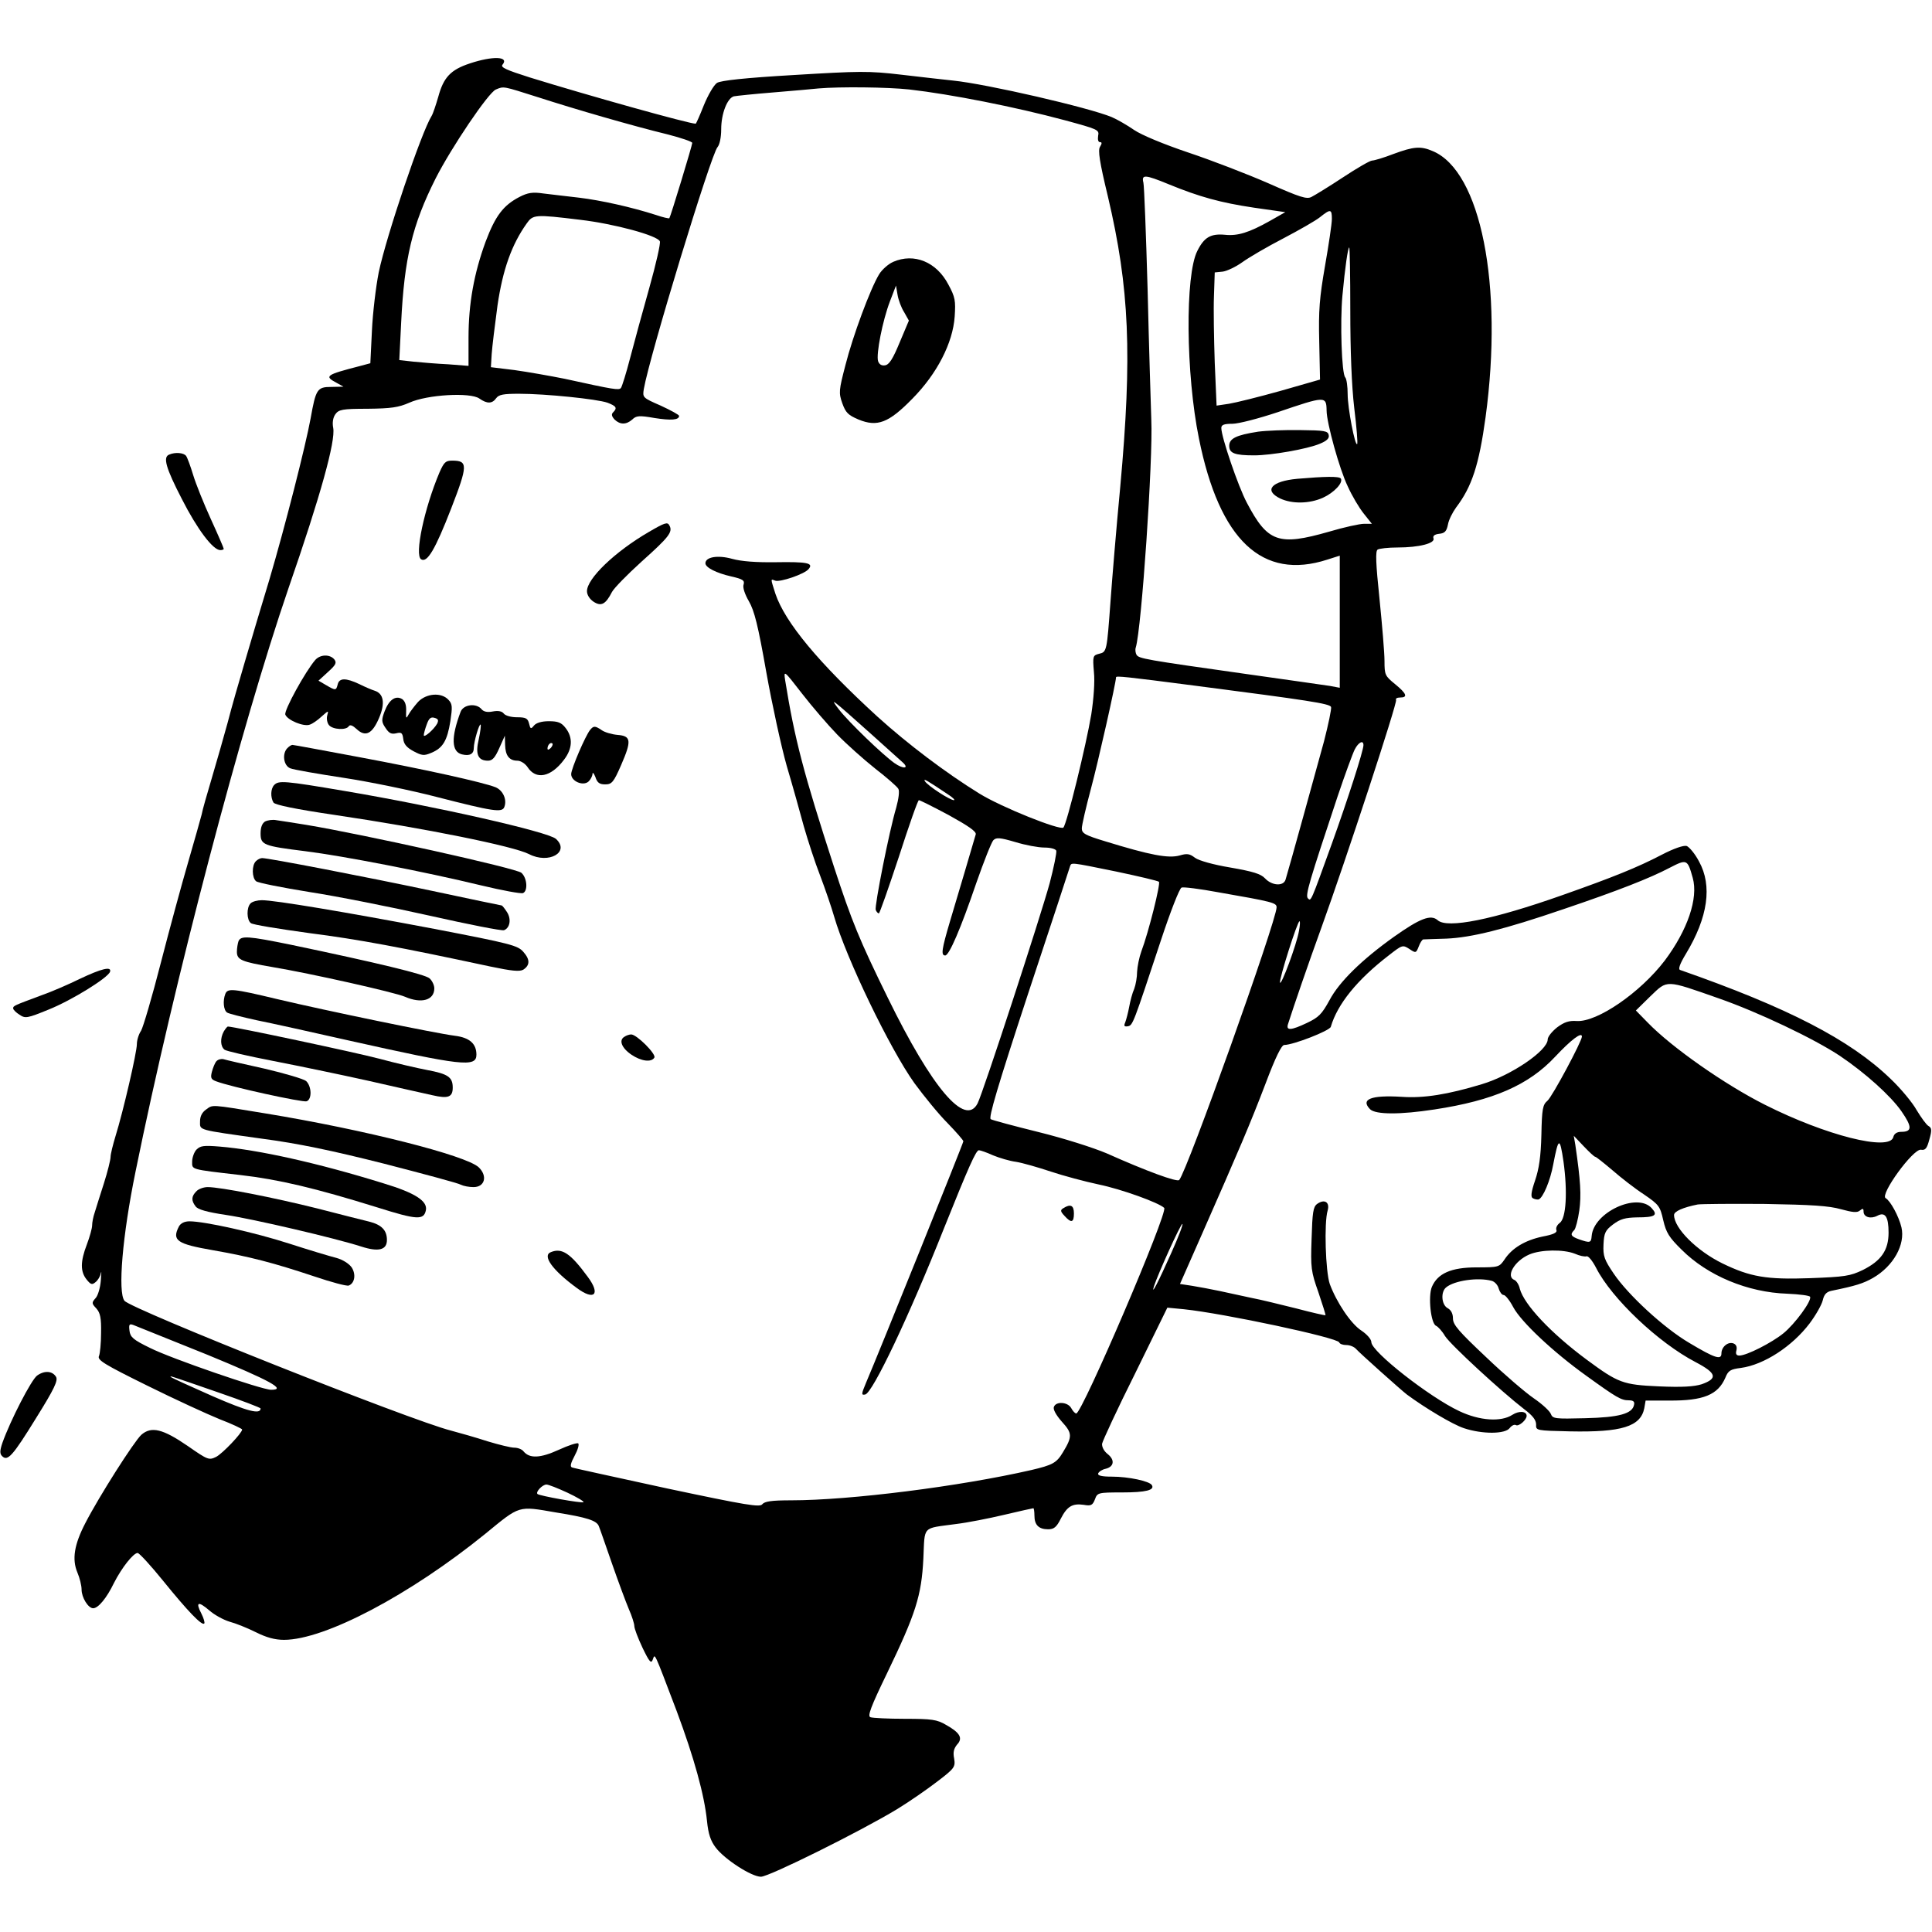 <?xml version="1.0" standalone="no"?>
<!DOCTYPE svg PUBLIC "-//W3C//DTD SVG 20010904//EN"
 "http://www.w3.org/TR/2001/REC-SVG-20010904/DTD/svg10.dtd">
<svg version="1.0" xmlns="http://www.w3.org/2000/svg"
 width="734pt" height="734pt" viewBox="0 0 734 734"
 preserveAspectRatio="xMidYMid meet">
<g transform="translate(0,734) scale(0.1,-0.1)"
fill="#000000" stroke="none">
<path d="M1785 7099 c-73 -24 -100 -53 -120 -127 -9 -31 -20 -64 -25 -72 -39
-62 -172 -456 -201 -594 -11 -55 -23 -156 -26 -223 l-6 -123 -41 -11 c-128
-33 -135 -38 -88 -63 l27 -15 -46 -1 c-54 0 -59 -8 -79 -120 -19 -104 -97
-410 -156 -610 -31 -102 -73 -243 -94 -315 -21 -71 -51 -175 -65 -230 -15 -55
-42 -149 -60 -210 -18 -60 -36 -123 -39 -140 -4 -16 -27 -97 -51 -180 -24 -82
-71 -255 -104 -383 -33 -129 -67 -244 -75 -258 -9 -13 -16 -36 -16 -51 0 -31
-52 -256 -81 -349 -10 -33 -19 -69 -19 -80 0 -10 -11 -55 -25 -99 -14 -44 -30
-94 -35 -111 -6 -17 -10 -39 -10 -50 0 -10 -9 -43 -20 -72 -25 -65 -25 -103
-1 -133 16 -20 21 -21 34 -10 9 7 18 22 20 34 3 12 2 0 0 -28 -2 -27 -11 -58
-20 -67 -15 -17 -15 -20 3 -39 15 -17 19 -36 18 -93 0 -39 -4 -79 -8 -88 -7
-15 21 -32 183 -112 105 -52 229 -109 276 -128 47 -18 85 -36 85 -39 0 -13
-74 -91 -99 -104 -27 -13 -31 -12 -107 41 -96 66 -139 76 -177 43 -28 -26
-160 -233 -213 -336 -42 -81 -51 -137 -30 -187 9 -21 16 -50 16 -65 0 -30 25
-71 44 -71 19 0 51 38 79 96 30 59 74 114 90 114 7 -1 50 -48 97 -106 94 -116
147 -171 156 -162 3 3 -2 20 -11 38 -23 44 -12 48 30 12 19 -17 54 -36 77 -43
23 -6 68 -24 100 -40 40 -20 72 -29 107 -29 155 0 479 171 765 403 133 109
123 106 268 81 119 -19 155 -31 163 -52 4 -9 26 -73 50 -142 24 -69 53 -147
64 -173 12 -27 21 -56 21 -65 0 -9 14 -46 31 -82 26 -54 33 -62 39 -45 9 23 2
38 91 -196 66 -177 105 -318 115 -417 5 -50 14 -76 33 -101 34 -45 136 -111
172 -111 31 0 379 173 516 256 46 28 114 75 153 105 67 51 70 56 65 88 -5 24
-1 38 11 53 23 24 12 45 -42 75 -34 20 -53 23 -156 23 -64 0 -123 3 -131 6
-12 4 1 39 63 167 109 226 131 295 138 435 6 128 -7 114 124 132 42 5 124 21
183 35 59 14 109 25 111 25 2 0 4 -13 4 -28 0 -35 16 -52 52 -52 22 0 32 8 48
40 24 47 44 59 87 53 28 -5 34 -2 43 21 9 25 12 26 102 26 92 0 126 9 114 28
-9 15 -89 32 -151 32 -40 0 -55 4 -53 12 3 7 15 15 29 18 32 8 35 34 7 56 -14
11 -22 27 -21 39 2 11 58 132 126 268 l122 249 63 -6 c153 -16 584 -108 590
-126 2 -6 14 -10 27 -10 14 0 30 -7 37 -15 12 -14 172 -157 193 -173 69 -51
174 -114 217 -128 69 -23 157 -23 174 1 7 9 17 14 23 11 10 -7 41 19 41 35 0
18 -29 20 -54 4 -43 -28 -124 -23 -202 14 -113 53 -334 226 -334 262 0 11 -17
30 -38 44 -40 26 -94 107 -120 177 -16 47 -22 233 -8 279 9 32 -12 45 -40 25
-15 -11 -18 -32 -21 -132 -4 -111 -2 -125 26 -204 16 -47 28 -86 27 -87 -1 -1
-51 10 -111 26 -61 15 -137 34 -170 40 -33 7 -87 19 -120 26 -33 7 -81 16
-106 20 l-46 7 82 186 c144 327 185 423 243 575 38 101 61 147 71 147 34 0
173 54 177 69 25 86 100 179 221 272 50 39 52 40 77 24 25 -17 26 -16 36 9 5
14 13 26 17 27 5 0 44 2 88 3 95 4 220 35 445 112 207 70 329 118 403 157 66
34 68 33 88 -38 22 -78 -20 -199 -106 -314 -93 -122 -257 -235 -335 -230 -29
2 -47 -4 -74 -24 -20 -16 -36 -36 -36 -46 0 -42 -137 -136 -250 -170 -129 -39
-220 -54 -305 -48 -116 7 -157 -9 -120 -47 21 -21 115 -21 245 -1 224 34 358
93 458 200 61 65 102 96 102 77 0 -18 -113 -229 -131 -244 -18 -15 -21 -31
-23 -130 -2 -82 -9 -129 -24 -173 -15 -44 -17 -62 -9 -67 7 -4 17 -6 22 -5 17
5 45 72 56 133 20 104 25 106 39 11 16 -116 10 -215 -14 -233 -10 -7 -16 -19
-13 -27 4 -10 -11 -17 -53 -25 -66 -14 -116 -44 -144 -87 -20 -29 -22 -30
-106 -30 -97 0 -148 -23 -170 -74 -15 -36 -4 -140 16 -148 7 -3 23 -20 34 -39
21 -33 213 -210 301 -278 32 -24 45 -41 45 -58 -1 -23 0 -23 128 -26 197 -4
269 18 283 88 l5 29 89 0 c131 -1 186 22 214 87 11 27 19 32 59 37 88 12 195
82 261 169 24 32 46 71 50 88 5 22 14 32 33 36 93 19 121 28 158 49 78 45 123
127 108 192 -10 42 -42 101 -60 111 -23 13 104 188 134 184 17 -3 23 5 32 39
10 35 9 44 -3 51 -8 4 -28 32 -45 60 -16 29 -61 83 -99 119 -154 149 -391 271
-800 414 -8 3 -1 23 22 61 84 139 101 259 50 351 -15 29 -37 55 -47 59 -12 3
-48 -9 -96 -34 -90 -47 -184 -85 -377 -153 -263 -93 -437 -128 -473 -95 -26
23 -67 7 -166 -63 -122 -87 -208 -171 -245 -241 -29 -53 -41 -65 -85 -86 -61
-29 -80 -30 -73 -6 22 69 78 232 127 367 93 257 290 857 284 866 -3 5 4 9 15
9 31 0 25 15 -19 51 -38 31 -40 35 -40 88 0 31 -9 137 -19 236 -14 134 -16
182 -7 187 6 4 40 8 76 8 81 0 144 16 136 35 -3 9 4 15 22 17 21 2 28 10 33
35 3 18 18 47 31 65 60 79 87 161 112 343 68 501 -18 935 -201 1011 -46 20
-73 17 -149 -11 -36 -14 -73 -25 -81 -25 -8 0 -58 -29 -111 -64 -53 -35 -107
-68 -119 -74 -18 -10 -43 -2 -165 52 -78 34 -215 87 -302 116 -95 32 -179 67
-207 86 -26 18 -64 40 -85 49 -86 36 -475 126 -604 139 -30 3 -117 13 -194 22
-127 15 -160 14 -410 -1 -188 -11 -278 -21 -292 -30 -12 -8 -34 -46 -50 -85
-15 -38 -29 -70 -31 -70 -26 0 -408 107 -631 176 -88 28 -111 38 -103 48 27
32 -37 34 -124 5z m258 -128 c142 -46 363 -110 495 -142 50 -13 92 -27 92 -32
0 -9 -82 -279 -87 -286 -1 -2 -24 3 -50 12 -93 30 -210 56 -293 66 -47 5 -108
13 -136 16 -40 6 -59 3 -90 -13 -62 -32 -92 -72 -129 -170 -44 -120 -65 -235
-65 -365 l0 -107 -77 6 c-43 2 -102 7 -132 10 l-54 6 7 141 c12 246 42 372
131 549 60 118 201 327 229 338 31 13 26 13 159 -29z m1412 29 c158 -18 401
-66 591 -117 125 -34 131 -36 126 -59 -2 -14 0 -24 7 -24 8 0 8 -5 0 -18 -8
-13 -2 -56 30 -188 82 -348 93 -601 47 -1104 -15 -157 -31 -352 -37 -435 -14
-191 -14 -192 -44 -199 -23 -6 -24 -9 -19 -69 4 -37 -1 -102 -10 -161 -19
-115 -93 -417 -106 -430 -12 -12 -235 77 -319 129 -128 79 -272 188 -387 292
-224 205 -351 358 -388 467 -19 60 -19 57 -1 50 18 -7 112 25 127 44 20 23 -5
28 -125 26 -74 -1 -130 3 -166 13 -54 15 -101 7 -101 -17 0 -16 41 -37 98 -50
44 -10 52 -15 47 -31 -4 -11 5 -37 20 -63 21 -36 35 -92 66 -268 22 -123 57
-284 78 -358 22 -74 51 -178 65 -230 15 -52 42 -136 62 -187 19 -50 43 -120
53 -155 46 -159 212 -503 305 -633 36 -49 92 -118 126 -152 33 -34 60 -65 60
-69 0 -7 -324 -811 -370 -918 -18 -43 -18 -47 -3 -44 28 5 167 298 298 628 95
237 123 300 134 300 5 0 29 -8 53 -19 24 -10 64 -22 88 -25 25 -4 84 -21 132
-37 48 -16 130 -38 182 -49 87 -18 228 -69 249 -89 16 -16 -312 -781 -334
-781 -5 0 -13 9 -19 20 -13 24 -58 27 -66 5 -4 -9 8 -31 30 -56 40 -44 41 -56
4 -117 -24 -40 -39 -48 -120 -67 -270 -62 -689 -115 -912 -115 -75 0 -101 -4
-110 -15 -9 -12 -59 -4 -361 60 -192 42 -355 77 -362 80 -8 3 -5 16 10 44 12
22 18 43 14 47 -3 4 -37 -7 -74 -24 -70 -32 -111 -34 -134 -6 -6 8 -22 14 -35
14 -13 0 -58 11 -101 24 -43 14 -106 32 -140 41 -154 39 -1214 461 -1240 493
-26 32 -8 247 42 491 149 733 401 1691 581 2216 123 355 179 559 170 609 -4
20 -1 39 8 52 13 18 26 21 123 21 89 1 117 5 158 23 68 31 232 40 266 16 30
-21 49 -20 64 1 10 14 28 17 87 17 101 0 296 -20 336 -34 34 -13 38 -20 21
-37 -7 -7 -5 -15 6 -27 21 -20 44 -20 67 0 15 15 27 16 84 6 63 -10 94 -8 94
8 0 4 -31 21 -70 39 -69 30 -69 31 -64 63 22 126 255 891 280 919 8 9 14 37
14 68 0 59 23 118 48 125 10 2 78 9 152 15 74 6 151 13 170 15 82 7 262 5 345
-4z m985 -360 c117 -48 197 -70 324 -89 l119 -17 -58 -33 c-80 -45 -123 -58
-171 -53 -54 5 -79 -9 -105 -61 -47 -91 -44 -468 6 -713 78 -387 241 -540 488
-460 l47 15 0 -251 0 -251 -37 7 c-21 3 -166 24 -323 46 -383 54 -402 58 -412
72 -4 7 -6 20 -3 28 22 72 66 717 59 865 -2 61 -9 283 -14 494 -6 211 -13 395
-16 407 -8 32 6 31 96 -6z m620 -132 c0 -18 -12 -98 -26 -178 -21 -121 -25
-169 -22 -289 l3 -143 -150 -43 c-82 -23 -171 -45 -196 -49 l-47 -7 -7 163
c-3 90 -5 204 -3 253 l3 90 30 3 c16 2 50 18 75 36 25 18 95 59 155 90 61 32
124 68 140 81 40 32 45 31 45 -7z m-2856 -3 c129 -15 295 -60 303 -82 3 -8
-15 -87 -40 -176 -25 -89 -58 -209 -73 -267 -15 -58 -31 -109 -35 -114 -8 -9
-23 -7 -214 35 -55 11 -140 26 -190 33 l-90 11 3 50 c2 28 12 110 22 184 20
137 54 232 111 312 24 34 31 35 203 14z m2926 -343 c0 -153 5 -287 15 -372 9
-73 14 -135 11 -137 -8 -9 -36 137 -36 189 0 30 -4 58 -9 64 -14 13 -20 212
-11 310 10 108 21 184 26 184 2 0 4 -107 4 -238z m-90 -382 c0 -46 49 -223 80
-287 16 -36 44 -83 61 -104 l31 -39 -30 0 c-16 0 -76 -13 -133 -30 -192 -55
-233 -40 -312 110 -33 62 -97 250 -97 284 0 12 10 16 42 16 23 0 100 20 172
44 182 62 185 62 186 6z m-1859 -1231 c35 -36 100 -94 144 -129 44 -34 84 -69
88 -77 5 -8 1 -38 -8 -71 -27 -90 -83 -375 -78 -389 3 -7 8 -13 12 -13 3 0 37
97 76 215 38 118 72 215 76 215 4 0 56 -26 114 -57 74 -41 105 -62 102 -73
-10 -34 -71 -242 -98 -331 -31 -105 -35 -129 -18 -129 15 0 59 102 118 275 29
83 58 156 65 163 11 11 25 10 83 -7 39 -12 88 -21 111 -21 23 0 42 -5 45 -12
2 -7 -9 -62 -25 -123 -34 -125 -253 -796 -274 -837 -47 -91 -173 58 -341 401
-108 220 -137 291 -204 496 -116 357 -150 487 -186 710 -6 40 -5 39 64 -50 38
-49 99 -120 134 -156z m1359 186 c431 -56 512 -68 517 -81 2 -7 -10 -65 -27
-131 -28 -102 -131 -476 -146 -525 -8 -26 -52 -23 -78 5 -16 17 -45 26 -131
41 -66 11 -119 26 -135 37 -20 16 -31 17 -58 9 -43 -12 -112 1 -284 54 -76 23
-88 30 -88 49 0 12 16 81 35 152 27 100 95 402 95 422 0 6 38 2 300 -32z
m-1230 -184 c58 -52 111 -100 119 -107 27 -24 3 -27 -31 -3 -45 32 -173 155
-211 204 -37 48 -30 43 123 -94z m1870 -42 c0 -21 -61 -210 -120 -374 -81
-224 -79 -220 -91 -208 -11 11 5 63 113 388 28 83 57 162 65 178 14 27 33 37
33 16z m-1580 -186 c19 -12 30 -23 24 -23 -15 0 -100 55 -110 72 -8 13 8 3 86
-49z m640 -294 c85 -18 158 -35 163 -39 7 -6 -39 -191 -67 -265 -8 -22 -15
-57 -16 -77 0 -20 -5 -49 -11 -65 -7 -15 -15 -46 -19 -68 -4 -22 -11 -48 -15
-59 -6 -14 -4 -17 10 -15 19 4 20 8 126 328 35 106 70 196 78 199 7 3 70 -5
140 -18 207 -36 221 -40 221 -57 0 -50 -340 -1003 -370 -1036 -8 -9 -125 34
-275 101 -52 22 -162 57 -259 81 -93 23 -175 45 -182 49 -9 5 25 121 142 477
86 259 157 476 159 483 6 16 -2 17 175 -19z m695 -226 c-9 -52 -68 -210 -72
-196 -4 12 66 233 74 233 3 0 2 -16 -2 -37z m1595 -256 c149 -52 362 -153 461
-219 95 -64 192 -151 233 -210 41 -59 41 -78 -1 -78 -16 0 -27 -7 -30 -20 -14
-55 -256 6 -488 123 -151 76 -353 217 -445 312 l-45 46 55 54 c66 63 55 64
260 -8z m-469 -602 c3 0 32 -23 65 -51 32 -28 86 -70 120 -92 57 -39 61 -45
73 -98 11 -47 22 -65 70 -112 98 -98 250 -162 401 -167 46 -2 86 -7 87 -12 6
-16 -58 -103 -101 -138 -44 -36 -140 -85 -168 -85 -11 0 -15 6 -11 20 3 13 -1
22 -11 26 -21 8 -46 -13 -46 -38 0 -26 -25 -18 -122 40 -97 57 -233 183 -287
263 -36 53 -41 67 -39 111 2 44 7 54 36 76 28 21 46 26 92 27 68 0 80 8 55 35
-55 61 -221 -16 -228 -106 -2 -26 -6 -27 -49 -12 -30 11 -34 18 -17 35 5 5 14
39 19 74 8 58 5 112 -15 249 l-6 35 38 -40 c21 -22 40 -40 44 -40z m933 -199
c44 -12 62 -14 72 -5 11 9 14 8 14 -4 0 -21 27 -29 52 -16 30 16 43 -3 43 -64
0 -67 -28 -107 -98 -142 -48 -23 -68 -26 -201 -31 -165 -6 -227 5 -332 56 -98
48 -184 134 -184 184 0 14 35 29 90 40 14 2 129 3 255 2 177 -3 243 -7 289
-20z m-2544 -166 c-49 -110 -78 -166 -66 -127 15 46 101 237 108 237 4 0 -15
-50 -42 -110z m1533 -3 c18 -8 37 -12 44 -10 7 3 23 -17 37 -44 59 -116 236
-284 378 -358 80 -42 85 -62 23 -84 -29 -9 -74 -12 -163 -8 -136 6 -154 13
-272 100 -138 102 -240 211 -256 271 -3 15 -13 30 -20 33 -35 13 0 73 56 97
44 19 130 20 173 3z m-316 -103 c12 -3 24 -17 27 -30 4 -13 12 -24 19 -24 6 0
23 -21 36 -46 30 -56 151 -170 278 -261 115 -83 132 -93 161 -93 17 0 23 -5
20 -17 -6 -34 -57 -48 -186 -51 -114 -3 -123 -2 -130 16 -4 11 -32 37 -64 59
-31 21 -113 91 -182 157 -104 98 -126 123 -126 147 0 18 -7 32 -20 39 -24 13
-27 62 -6 79 31 26 121 39 173 25z m-4879 -281 c238 -98 303 -133 242 -133
-35 0 -381 119 -460 159 -64 31 -75 41 -78 65 -3 24 -1 28 15 22 10 -4 136
-55 281 -113z m44 -144 c87 -30 158 -57 158 -60 0 -24 -50 -11 -183 47 -84 37
-154 69 -157 72 -6 6 -17 10 182 -59z m1324 -380 c36 -17 63 -33 61 -36 -6 -5
-167 24 -175 31 -8 8 19 36 34 36 8 0 43 -14 80 -31z"/>
<path d="M3393 6345 c-18 -8 -42 -29 -53 -47 -33 -54 -100 -234 -128 -345 -25
-96 -26 -105 -12 -145 13 -36 22 -45 62 -62 71 -29 114 -13 204 79 94 95 154
212 161 312 4 61 2 74 -24 122 -45 86 -130 121 -210 86z m42 -191 l18 -32 -35
-83 c-26 -63 -40 -85 -56 -87 -13 -2 -22 4 -26 16 -8 26 17 154 45 227 l23 60
6 -35 c3 -19 14 -49 25 -66z"/>
<path d="M1670 5546 c-58 -137 -96 -315 -70 -331 23 -14 53 36 114 193 64 165
64 182 4 182 -25 0 -31 -6 -48 -44z"/>
<path d="M2465 5319 c-129 -75 -235 -177 -235 -225 0 -14 10 -30 25 -40 29
-19 46 -10 70 37 8 15 58 66 112 115 105 94 120 113 106 138 -7 14 -18 10 -78
-25z"/>
<path d="M1198 4833 c-38 -44 -120 -193 -114 -208 8 -21 70 -47 93 -38 10 3
30 17 45 31 26 23 27 24 21 3 -3 -11 0 -28 7 -36 14 -17 66 -20 75 -4 5 7 15
3 30 -11 33 -31 59 -19 85 42 24 56 18 93 -17 104 -10 3 -36 14 -58 25 -51 24
-76 24 -82 -1 -6 -24 -8 -24 -44 -3 l-29 17 36 33 c30 27 34 35 24 48 -17 20
-53 19 -72 -2z"/>
<path d="M1588 4673 c-14 -16 -30 -37 -36 -48 -9 -17 -10 -15 -9 14 1 22 -4
37 -15 45 -25 15 -50 -2 -67 -47 -12 -32 -12 -40 4 -63 13 -20 22 -24 40 -20
20 5 24 2 27 -21 2 -20 13 -33 39 -47 32 -17 40 -18 68 -6 43 18 60 45 72 120
8 54 8 65 -7 81 -27 30 -85 25 -116 -8z m73 -82 c-13 -23 -51 -56 -51 -44 0 5
5 24 11 40 8 23 15 30 29 26 15 -4 17 -9 11 -22z"/>
<path d="M1750 4636 c-37 -98 -35 -152 5 -162 29 -7 45 1 45 24 0 24 21 95 26
89 2 -2 -1 -27 -7 -55 -14 -58 -3 -82 35 -82 17 0 27 12 43 48 l21 47 1 -35
c1 -41 16 -60 47 -60 12 0 29 -11 38 -24 32 -50 89 -39 139 28 32 42 34 84 6
120 -16 21 -29 26 -64 26 -27 0 -47 -6 -56 -16 -12 -15 -14 -14 -19 7 -5 20
-12 24 -46 24 -22 0 -44 6 -50 14 -7 9 -21 12 -42 8 -20 -4 -34 -1 -42 8 -20
25 -69 19 -80 -9z m342 -138 c-7 -7 -12 -8 -12 -2 0 14 12 26 19 19 2 -3 -1
-11 -7 -17z"/>
<path d="M2242 4567 c-18 -22 -72 -148 -72 -168 0 -27 44 -46 65 -29 8 7 15
20 16 29 0 9 5 4 11 -11 7 -22 16 -28 37 -28 25 0 32 7 61 74 40 92 38 110
-14 114 -22 2 -49 10 -60 18 -25 17 -31 17 -44 1z"/>
<path d="M1092 4498 c-21 -21 -15 -67 11 -77 12 -5 103 -21 202 -36 99 -15
259 -48 355 -73 214 -55 248 -60 256 -38 11 28 -5 63 -33 75 -48 19 -269 68
-521 115 -134 25 -246 46 -251 46 -4 0 -12 -5 -19 -12z"/>
<path d="M1042 4358 c-14 -14 -15 -47 -3 -67 6 -9 83 -25 232 -47 345 -51 681
-119 739 -149 75 -39 157 8 102 58 -30 27 -459 124 -803 182 -229 39 -250 40
-267 23z"/>
<path d="M1007 4219 c-11 -7 -17 -22 -17 -45 0 -44 10 -48 171 -68 143 -18
453 -78 668 -130 79 -19 150 -32 158 -29 19 8 16 57 -6 77 -18 17 -605 147
-816 182 -49 8 -101 16 -115 18 -14 3 -33 0 -43 -5z"/>
<path d="M972 4068 c-16 -16 -15 -63 1 -76 7 -6 98 -24 203 -41 104 -16 310
-57 457 -90 147 -33 273 -58 282 -55 23 9 28 43 11 69 -9 14 -18 25 -20 25 -2
0 -122 25 -267 56 -255 54 -619 124 -643 124 -7 0 -17 -5 -24 -12z"/>
<path d="M952 3908 c-16 -16 -15 -63 1 -75 6 -6 106 -22 222 -38 188 -24 347
-54 688 -127 81 -17 111 -20 125 -12 26 17 26 39 0 68 -21 24 -47 31 -338 87
-338 64 -606 109 -655 109 -17 0 -36 -5 -43 -12z"/>
<path d="M906 3764 c-3 -9 -6 -27 -6 -40 0 -31 18 -38 135 -58 144 -24 465
-96 504 -113 62 -27 111 -13 111 32 0 12 -8 29 -18 38 -16 15 -198 59 -528
128 -162 33 -189 35 -198 13z"/>
<path d="M856 3564 c-10 -26 -7 -62 7 -71 6 -4 57 -17 112 -29 55 -11 213 -46
350 -77 429 -96 485 -103 485 -54 0 42 -26 65 -82 72 -72 9 -488 95 -674 139
-171 41 -189 42 -198 20z"/>
<path d="M850 3421 c-14 -26 -13 -56 3 -69 6 -5 88 -24 181 -42 93 -18 257
-52 365 -76 108 -25 218 -49 244 -55 60 -14 77 -7 77 29 0 40 -18 52 -98 67
-37 7 -119 26 -182 43 -91 24 -552 122 -574 122 -3 0 -10 -9 -16 -19z"/>
<path d="M2372 3401 c-22 -13 -10 -43 27 -68 37 -25 76 -30 87 -11 8 13 -67
88 -88 88 -7 0 -19 -4 -26 -9z"/>
<path d="M822 3308 c-6 -7 -13 -25 -17 -40 -6 -23 -3 -29 16 -36 54 -21 329
-81 344 -76 21 8 19 57 -2 77 -10 8 -81 29 -158 47 -77 17 -147 33 -156 36 -9
2 -21 -1 -27 -8z"/>
<path d="M782 3124 c-14 -10 -22 -25 -22 -44 0 -35 -14 -31 235 -66 137 -18
266 -45 464 -95 151 -39 282 -74 292 -80 10 -5 31 -9 48 -9 43 0 54 42 20 75
-47 45 -433 143 -811 205 -213 35 -198 34 -226 14z"/>
<path d="M746 2972 c-9 -10 -16 -31 -16 -45 0 -31 -9 -29 182 -51 148 -17 286
-50 521 -123 152 -48 177 -49 185 -11 7 35 -41 66 -160 102 -251 78 -478 128
-624 140 -61 5 -73 3 -88 -12z"/>
<path d="M746 2814 c-19 -19 -20 -35 -3 -57 8 -12 43 -22 117 -33 101 -15 414
-88 513 -120 65 -21 97 -13 97 25 0 37 -20 58 -68 70 -20 5 -109 27 -197 50
-164 41 -367 81 -416 81 -15 0 -35 -7 -43 -16z"/>
<path d="M4040 2750 c-12 -7 -12 -12 4 -29 26 -29 36 -26 36 9 0 31 -13 37
-40 20z"/>
<path d="M680 2681 c-28 -54 -8 -67 130 -91 138 -24 230 -48 383 -99 65 -22
124 -38 132 -35 23 9 28 43 11 69 -10 14 -33 29 -58 36 -24 6 -104 30 -178 54
-133 43 -323 85 -380 85 -19 0 -33 -7 -40 -19z"/>
<path d="M2093 2583 c-34 -13 5 -68 98 -136 67 -50 92 -25 42 42 -66 90 -98
111 -140 94z"/>
<path d="M4780 5700 c-84 -13 -110 -26 -110 -54 0 -28 21 -36 95 -36 64 0 202
24 249 44 27 11 37 21 34 33 -3 16 -16 18 -108 19 -58 1 -130 -2 -160 -6z"/>
<path d="M4929 5521 c-99 -9 -129 -44 -65 -75 45 -21 111 -20 162 3 42 19 78
57 68 73 -6 9 -60 8 -165 -1z"/>
<path d="M643 5613 c-25 -9 -13 -51 48 -169 58 -114 118 -194 146 -194 7 0 13
2 13 5 0 3 -22 54 -49 113 -27 59 -57 134 -67 167 -10 33 -22 66 -27 73 -9 12
-41 15 -64 5z"/>
<path d="M303 3621 c-45 -22 -112 -51 -150 -64 -99 -37 -103 -38 -103 -48 0
-5 11 -16 24 -24 22 -15 29 -14 112 20 87 35 224 120 232 143 7 22 -33 12
-115 -27z"/>
<path d="M141 2114 c-22 -16 -101 -169 -132 -256 -10 -30 -10 -41 -1 -50 21
-21 40 0 130 146 68 109 83 141 75 155 -14 23 -44 25 -72 5z"/>
</g>
</svg>

